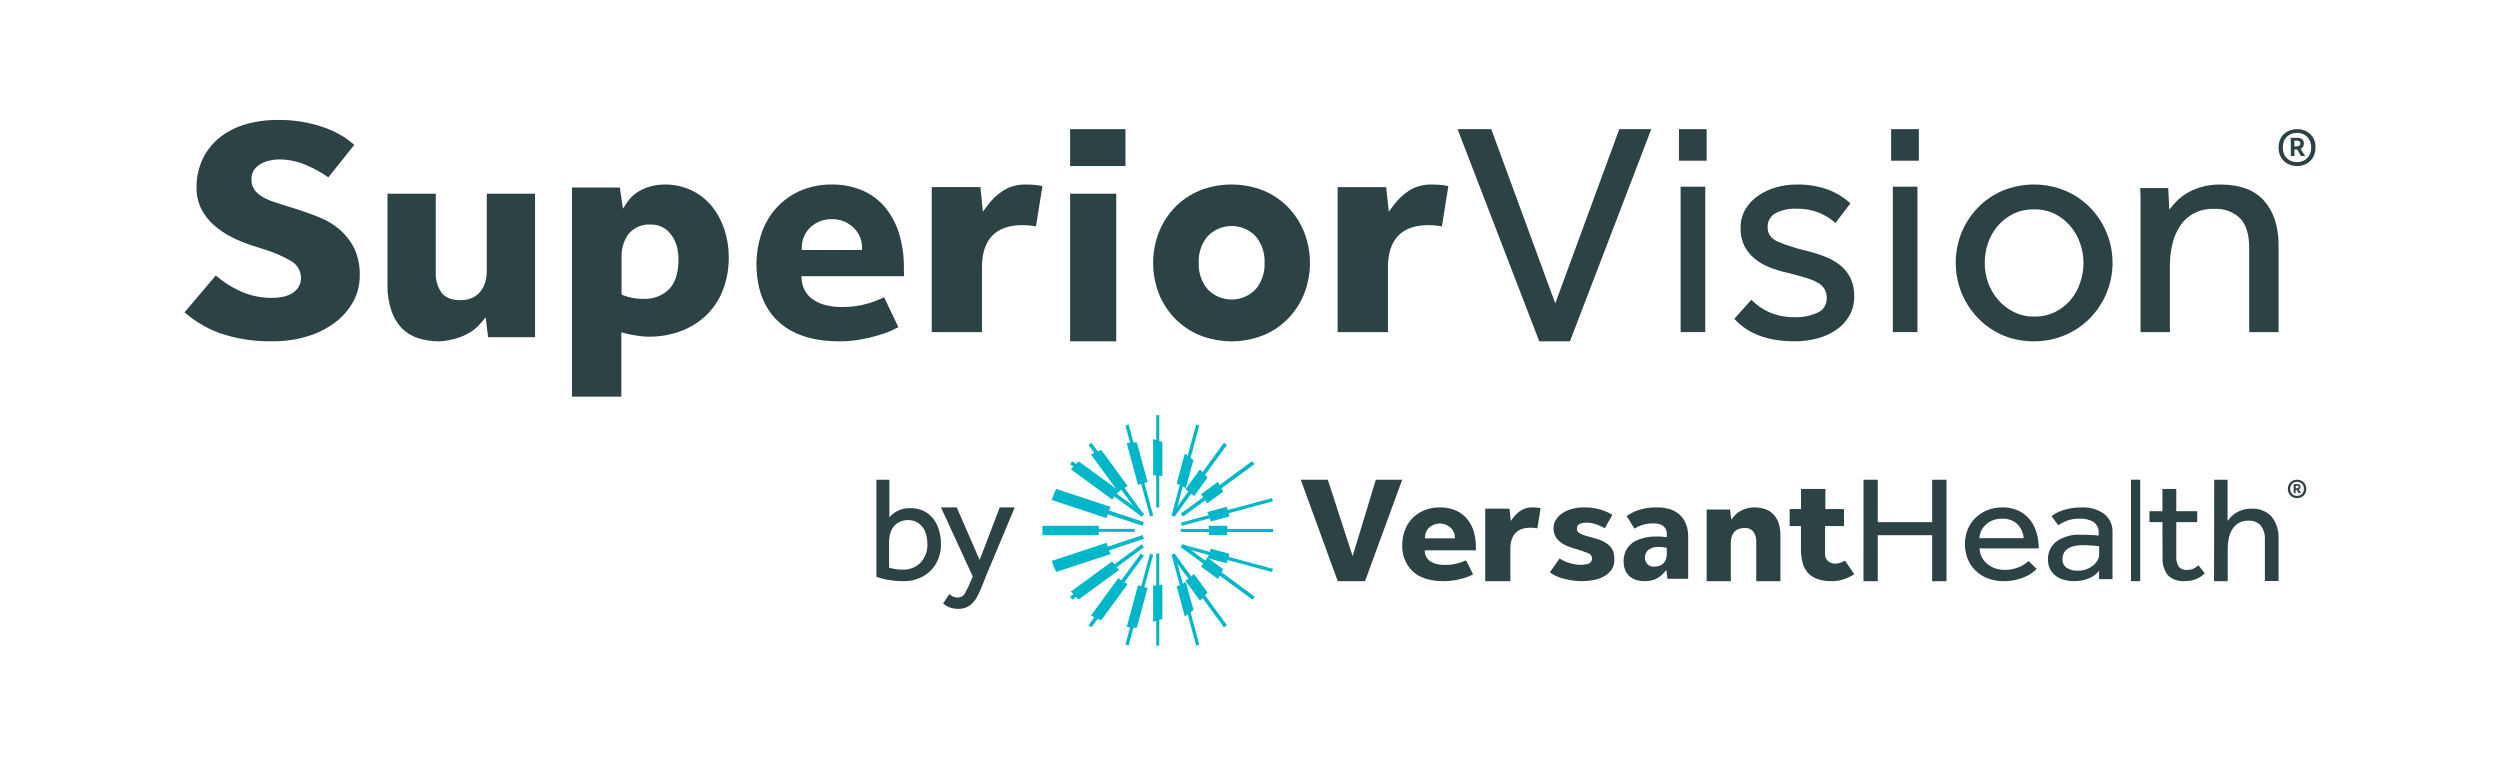 <?xml version="1.0" encoding="UTF-8"?>
<svg xmlns="http://www.w3.org/2000/svg" xmlns:xlink="http://www.w3.org/1999/xlink" width="271px" height="83px" viewBox="0 0 271 83" version="1.1">
  <title>insurancedashboard-logo-superiorvision</title>
  <defs>
    <rect id="path-1" x="0" y="0" width="271" height="83"></rect>
  </defs>
  <g id="Creative-Comps-2024-(Start-Here)" stroke="none" stroke-width="1" fill="none" fill-rule="evenodd">
    <g id="Platform-Innovation---Insurance-Dashboard---2024" transform="translate(-973, -1628)">
      <g id="Group-4" transform="translate(381, 1017)">
        <g id="Group-2" transform="translate(0, 92)">
          <g id="Row-4" transform="translate(0, 519)">
            <g id="insurancedashboard-logo-superiorvision" transform="translate(592, 0)">
              <mask id="mask-2" fill="white">
                <use xlink:href="#path-1"></use>
              </mask>
              <g id="Rectangle"></g>
              <g id="SuperiorVision_duo-logo-VH_h_cmyk_R" mask="url(#mask-2)" fill-rule="nonzero">
                <g transform="translate(20, 13)">
                  <path d="M75,49.517 L75,39 L76.409,39 L76.409,43.08 C76.628,42.815 76.895,42.596 77.194,42.433 C77.646,42.184 78.155,42.065 78.667,42.089 C79.316,42.066 79.956,42.245 80.503,42.603 C81.002,42.954 81.391,43.446 81.623,44.02 C81.88,44.639 82.009,45.307 81.999,45.98 C82.012,46.711 81.833,47.432 81.481,48.067 C81.139,48.666 80.643,49.156 80.049,49.484 C79.389,49.838 78.654,50.015 77.91,49.999 C77.353,50.003 76.797,49.954 76.248,49.853 C75.822,49.785 75.404,49.673 75,49.517 Z M76.377,45.555 L76.377,48.535 C76.524,48.578 76.703,48.625 76.919,48.672 C77.23,48.73 77.547,48.755 77.864,48.748 C78.587,48.781 79.29,48.5 79.801,47.973 C80.292,47.444 80.555,46.734 80.531,46.004 C80.533,45.565 80.462,45.128 80.32,44.714 C80.184,44.342 79.95,44.015 79.645,43.77 C79.299,43.505 78.878,43.367 78.447,43.378 C78.048,43.362 77.653,43.469 77.313,43.685 C77.013,43.879 76.774,44.157 76.625,44.488 C76.476,44.814 76.398,45.171 76.395,45.531 L76.377,45.555 Z" id="Shape" fill="#2D4245"></path>
                  <path d="M82.233,52.414 L82.912,51.392 C83.026,51.495 83.153,51.583 83.29,51.654 C83.454,51.734 83.636,51.773 83.819,51.768 C84.157,51.776 84.468,51.59 84.615,51.292 C84.854,50.861 85.065,50.415 85.246,49.957 L85.445,49.482 L82,42 L83.708,42 L86.192,47.704 L88.375,42 L90,42 L86.919,49.353 C86.774,49.691 86.628,50.066 86.473,50.48 C86.319,50.893 86.136,51.294 85.925,51.682 C85.732,52.054 85.457,52.379 85.119,52.633 C84.768,52.885 84.341,53.014 83.907,52.999 C83.576,53.007 83.247,52.953 82.936,52.842 C82.676,52.745 82.437,52.599 82.233,52.414 L82.233,52.414 Z" id="Path" fill="#2D4245"></path>
                  <path d="M107,42.87 C107.115,42.904 107.228,42.947 107.338,43 L108.217,39.728 C108.325,39.783 108.436,39.848 108.539,39.913 L109.365,36.875 C109.265,36.786 109.162,36.706 109.059,36.626 L110,33.135 L109.666,33 L108.741,36.392 C108.638,36.317 108.535,36.242 108.428,36.172 L107.549,39.434 L107.887,39.564 L107,42.87 Z" id="Path" fill="#00B6C9"></path>
                  <path d="M113.038,44.333 C113.038,44.221 113.038,44.112 113.038,44 L111.021,44 C111.021,44.112 111.021,44.221 111.05,44.333 L108,44.333 C108,44.388 108,44.446 108,44.5 C108,44.554 108,44.612 108,44.667 L111.05,44.667 C111.05,44.779 111.05,44.891 111.021,45 L113.038,45 C113.038,44.891 113.038,44.779 113.038,44.667 L118,44.667 L118,44.333 L113.038,44.333 Z" id="Path" fill="#00B6C9"></path>
                  <path d="M105.665,47 L105.502,47 L105.335,47 L105.335,50.473 C105.272,50.473 105.21,50.473 105.148,50.473 L105,50.473 L105,54.397 C105.113,54.373 105.222,54.339 105.335,54.305 L105.335,57 L105.665,57 L105.665,54.205 L106,54.085 L106,50.362 C105.891,50.362 105.778,50.405 105.665,50.42 L105.665,47 Z" id="Path" fill="#00B6C9"></path>
                  <path d="M105,47.129 C104.886,47.097 104.774,47.054 104.665,47 L103.701,50.561 C103.586,50.525 103.472,50.482 103.361,50.431 L102.141,54.963 C102.257,54.963 102.381,54.998 102.501,55.008 L102,56.866 L102.335,57 L102.865,55.043 L103.233,55.043 L104.4,50.725 C104.28,50.725 104.164,50.675 104.048,50.645 L105,47.129 Z" id="Path" fill="#00B6C9"></path>
                  <path d="M112.032,39.219 L110.189,40.577 C110.274,40.678 110.354,40.783 110.429,40.893 L108,42.679 C108.085,42.78 108.162,42.887 108.23,43 L110.65,41.228 C110.719,41.34 110.788,41.456 110.848,41.577 L112.59,40.298 C112.535,40.172 112.475,40.051 112.415,39.93 L116,37.302 L115.719,37 L112.184,39.591 C112.143,39.456 112.078,39.326 112.032,39.219 Z" id="Path" fill="#00B6C9"></path>
                  <path d="M108.507,40.027 C108.618,40.101 108.72,40.179 108.827,40.263 L107,42.769 C107.112,42.838 107.219,42.915 107.32,43 L109.138,40.512 C109.235,40.6 109.337,40.687 109.434,40.784 L110.9,38.771 C110.816,38.665 110.723,38.564 110.635,38.462 L113,35.231 L112.675,35 L110.357,38.176 C110.264,38.079 110.172,37.977 110.074,37.885 L108.507,40.027 Z" id="Path" fill="#00B6C9"></path>
                  <path d="M112.975,41.942 L110.878,42.506 C110.932,42.613 110.981,42.724 111.028,42.84 L108,43.663 C108.056,43.771 108.099,43.884 108.129,44 L111.152,43.177 C111.187,43.292 111.222,43.407 111.247,43.523 L113.274,42.984 C113.249,42.864 113.219,42.749 113.189,42.634 L118,41.337 L117.871,41 L113.09,42.284 C113.05,42.16 113.02,42.058 112.975,41.942 Z" id="Path" fill="#00B6C9"></path>
                  <path d="M105.335,38.526 L105.335,42 C105.39,41.995 105.446,41.995 105.502,42 C105.556,41.995 105.611,41.995 105.665,42 L105.665,38.555 C105.778,38.555 105.891,38.583 106,38.607 L106,34.917 L105.665,34.798 L105.665,32 L105.335,32 L105.335,34.692 L105,34.596 L105,38.521 L105.148,38.521 L105.335,38.526 Z" id="Path" fill="#00B6C9"></path>
                  <path d="M102.141,35.049 L103.361,39.574 C103.473,39.524 103.585,39.484 103.701,39.445 L104.665,43 C104.774,42.949 104.886,42.906 105,42.871 L104.048,39.34 C104.164,39.31 104.28,39.285 104.4,39.266 L103.233,34.954 C103.109,34.954 102.989,34.954 102.865,34.954 L102.335,33 L102,33.134 L102.501,34.989 C102.381,35.019 102.257,35.029 102.141,35.049 Z" id="Path" fill="#00B6C9"></path>
                  <path d="M96.083,37.868 L100.564,41.152 C100.638,41.036 100.716,40.933 100.794,40.827 L103.765,43 C103.834,42.886 103.913,42.779 104,42.68 L101.043,40.511 C101.126,40.409 101.214,40.307 101.306,40.209 L96.921,37.009 C96.824,37.102 96.728,37.195 96.636,37.293 L96.235,37 L96,37.32 L96.355,37.58 C96.263,37.669 96.17,37.766 96.083,37.868 Z" id="Path" fill="#00B6C9"></path>
                  <path d="M110.897,51.223 L109.432,49.215 L109.136,49.482 L107.32,47 C107.219,47.086 107.112,47.165 107,47.235 L108.825,49.731 C108.723,49.815 108.616,49.893 108.506,49.966 L110.076,52.117 C110.174,52.025 110.266,51.928 110.359,51.831 L112.676,55 L113,54.765 L110.637,51.541 C110.744,51.431 110.813,51.329 110.897,51.223 Z" id="Path" fill="#00B6C9"></path>
                  <path d="M101.306,48.785 C101.214,48.687 101.126,48.585 101.043,48.483 L104,46.324 C103.913,46.223 103.834,46.115 103.765,46 L100.794,48.173 C100.716,48.066 100.638,47.96 100.564,47.849 L96.083,51.124 C96.17,51.226 96.263,51.319 96.355,51.416 L96,51.676 L96.235,52 L96.636,51.708 C96.728,51.801 96.824,51.898 96.921,51.986 L101.306,48.785 Z" id="Path" fill="#00B6C9"></path>
                  <path d="M109.371,53.121 L108.543,50.083 C108.44,50.152 108.328,50.212 108.221,50.272 L107.335,47 C107.226,47.054 107.114,47.097 107,47.129 L107.89,50.431 C107.778,50.481 107.666,50.526 107.55,50.566 L108.432,53.818 C108.539,53.748 108.643,53.673 108.746,53.599 L109.665,57 L110,56.866 L109.057,53.379 C109.168,53.285 109.272,53.205 109.371,53.121 Z" id="Path" fill="#00B6C9"></path>
                  <path d="M112.593,48.697 L110.85,47.422 C110.79,47.538 110.72,47.654 110.651,47.77 L108.231,46 C108.162,46.114 108.085,46.222 108,46.324 L110.43,48.099 C110.357,48.21 110.277,48.317 110.19,48.419 L112.035,49.767 C112.104,49.651 112.168,49.535 112.228,49.415 L115.765,52 L116,51.676 L112.422,49.039 C112.477,48.937 112.523,48.817 112.593,48.697 Z" id="Path" fill="#00B6C9"></path>
                  <path d="M113.274,47.034 L111.247,46.478 C111.222,46.598 111.187,46.713 111.152,46.824 L108.129,46 C108.099,46.116 108.056,46.229 108,46.338 L111.028,47.162 C110.983,47.273 110.933,47.385 110.878,47.492 L112.975,48.056 C113.02,47.945 113.055,47.83 113.09,47.714 L117.871,49 L118,48.662 L113.189,47.368 C113.219,47.269 113.249,47.154 113.274,47.034 Z" id="Path" fill="#00B6C9"></path>
                  <path d="M98.259,36.263 L101.234,40.336 C101.341,40.253 101.447,40.175 101.558,40.101 L103.676,43 C103.778,42.915 103.886,42.838 104,42.77 L101.892,39.885 C102.008,39.82 102.124,39.751 102.244,39.691 L99.371,35.765 C99.246,35.811 99.121,35.866 98.996,35.922 L98.324,35 L98,35.23 L98.625,36.088 L98.259,36.263 Z" id="Path" fill="#00B6C9"></path>
                  <path d="M99.089,44.656 L103,44.656 C103,44.603 103,44.55 103,44.492 C103,44.435 103,44.382 103,44.328 L99.089,44.328 C99.089,44.218 99.089,44.111 99.118,44 L93,44 L93,45 L99.118,45 C99.104,44.878 99.094,44.767 99.089,44.656 Z" id="Path" fill="#00B6C9"></path>
                  <path d="M100.066,42.747 L103.872,44 C103.903,43.86 103.946,43.723 104,43.591 L100.223,42.342 C100.272,42.207 100.326,42.077 100.385,41.948 L94.491,40 C94.304,40.388 94.14,40.786 94,41.194 L99.943,43.161 C99.987,43.021 100.027,42.886 100.066,42.747 Z" id="Path" fill="#00B6C9"></path>
                  <path d="M102.243,50.307 C102.122,50.247 102.006,50.182 101.89,50.113 L104,47.23 C103.885,47.163 103.777,47.086 103.675,47 L101.556,49.897 C101.445,49.823 101.338,49.745 101.232,49.662 L98.26,53.733 C98.38,53.798 98.501,53.853 98.626,53.913 L98,54.765 L98.325,55 L98.997,54.079 L99.372,54.235 L102.243,50.307 Z" id="Path" fill="#00B6C9"></path>
                  <path d="M100.217,46.658 L104,45.409 C103.945,45.277 103.902,45.14 103.872,45 L100.075,46.253 C100.035,46.119 99.996,45.979 99.962,45.839 L94,47.806 C94.14,48.214 94.305,48.612 94.492,49 L100.394,47.057 C100.321,46.928 100.267,46.793 100.217,46.658 Z" id="Path" fill="#00B6C9"></path>
                  <polygon id="Path" fill="#2D4245" points="182.005 39 183.548 39 183.548 43.601 189.447 43.601 189.447 39 191 39 191 50 189.447 50 189.447 45.017 183.548 45.017 183.548 50 182 50"></polygon>
                  <path d="M200.775,48.659 C200.645,48.794 200.506,48.919 200.357,49.035 C200.137,49.208 199.895,49.354 199.637,49.472 C199.301,49.623 198.95,49.746 198.59,49.838 C198.149,49.946 197.694,50 197.238,50 C196.648,50.007 196.062,49.909 195.512,49.71 C195.005,49.526 194.547,49.243 194.169,48.878 C193.79,48.512 193.496,48.077 193.307,47.6 C193.097,47.071 192.993,46.51 193,45.946 C192.998,45.417 193.098,44.892 193.296,44.397 C193.669,43.462 194.434,42.709 195.415,42.31 C195.928,42.102 196.483,41.996 197.044,42.001 C197.667,41.985 198.285,42.114 198.841,42.377 C199.326,42.614 199.745,42.952 200.066,43.365 C200.397,43.795 200.637,44.279 200.775,44.791 C200.926,45.331 201.001,45.887 201,46.445 L194.588,46.445 C194.595,46.773 194.675,47.097 194.823,47.395 C194.966,47.671 195.166,47.918 195.41,48.122 C195.657,48.325 195.941,48.486 196.247,48.598 C196.562,48.716 196.898,48.776 197.238,48.774 C197.82,48.793 198.4,48.683 198.927,48.45 C199.283,48.291 199.607,48.077 199.887,47.818 L200.775,48.659 Z M199.366,45.333 C199.329,44.781 199.096,44.256 198.703,43.841 C198.269,43.417 197.656,43.192 197.028,43.228 C196.678,43.219 196.331,43.279 196.007,43.403 C195.723,43.515 195.465,43.677 195.247,43.879 C195.041,44.073 194.877,44.302 194.762,44.553 C194.647,44.802 194.582,45.068 194.568,45.338 L199.366,45.333 Z" id="Shape" fill="#2D4245"></path>
                  <path d="M207.543,48.878 C207.239,49.259 206.828,49.552 206.355,49.724 C205.87,49.906 205.353,49.999 204.831,50 C204.488,50.001 204.147,49.959 203.815,49.876 C203.489,49.798 203.182,49.661 202.911,49.472 C202.637,49.278 202.413,49.027 202.256,48.74 C202.077,48.401 201.99,48.026 202.002,47.647 C201.971,46.902 202.305,46.184 202.911,45.699 C203.666,45.168 204.6,44.908 205.542,44.967 C205.725,44.967 205.923,44.967 206.131,44.967 L206.72,45 C206.903,45 207.066,45 207.203,45.033 L207.497,45.062 L207.497,44.796 C207.543,44.333 207.339,43.88 206.954,43.588 C206.512,43.326 205.994,43.198 205.471,43.222 C204.972,43.203 204.475,43.284 204.013,43.46 C203.699,43.593 203.398,43.752 203.114,43.935 L202.383,42.947 C202.544,42.828 202.714,42.72 202.891,42.623 C203.112,42.503 203.345,42.403 203.587,42.324 C203.879,42.224 204.18,42.148 204.486,42.096 C204.87,42.033 205.259,42.003 205.649,42.006 C206.531,41.959 207.401,42.21 208.102,42.714 C208.713,43.217 209.042,43.955 208.996,44.715 L208.996,49.111 C208.996,49.373 208.996,49.586 208.996,49.777 L207.538,49.777 L207.543,48.878 Z M207.543,46.217 L207.274,46.179 C207.142,46.179 206.989,46.15 206.817,46.136 L206.263,46.103 L205.689,46.103 C205.327,46.091 204.966,46.141 204.623,46.25 C204.384,46.328 204.166,46.453 203.983,46.616 C203.834,46.746 203.723,46.909 203.663,47.091 C203.606,47.255 203.577,47.427 203.576,47.6 C203.546,47.967 203.714,48.324 204.023,48.55 C204.392,48.78 204.831,48.89 205.273,48.864 C205.566,48.865 205.857,48.817 206.131,48.721 C206.393,48.629 206.636,48.497 206.852,48.332 C207.058,48.173 207.23,47.979 207.36,47.761 C207.483,47.558 207.548,47.329 207.548,47.096 L207.543,46.217 Z" id="Shape" fill="#2D4245"></path>
                  <polygon id="Path" fill="#2D4245" points="211 39 212 39 212 50 211 50"></polygon>
                  <path d="M214.406,43.602 L213,43.602 L213,42.412 L214.406,42.412 L214.406,40 L215.909,40 L215.909,42.412 L218.182,42.412 L218.182,43.602 L215.909,43.602 L215.909,47.231 C215.866,47.658 215.967,48.086 216.198,48.454 C216.407,48.678 216.712,48.799 217.026,48.784 C217.273,48.792 217.519,48.749 217.746,48.658 C217.956,48.561 218.148,48.432 218.314,48.277 L219,49.151 C218.719,49.421 218.387,49.639 218.02,49.792 C217.634,49.932 217.224,50 216.811,49.992 C216.135,50.047 215.469,49.814 214.993,49.355 C214.562,48.779 214.359,48.076 214.42,47.371 L214.406,43.602 Z" id="Path" fill="#2D4245"></path>
                  <path d="M220.019,39 L221.469,39 L221.469,43.464 C221.57,43.329 221.691,43.189 221.831,43.035 C221.987,42.87 222.164,42.725 222.358,42.606 C222.586,42.467 222.831,42.357 223.087,42.278 C223.391,42.185 223.707,42.139 224.024,42.143 C224.862,42.078 225.682,42.399 226.252,43.015 C226.774,43.694 227.038,44.537 226.996,45.392 L226.996,49.981 L225.512,49.981 L225.512,45.498 C225.555,44.932 225.382,44.371 225.029,43.926 C224.688,43.584 224.213,43.408 223.73,43.444 C223.355,43.431 222.984,43.521 222.657,43.705 C222.377,43.875 222.142,44.11 221.971,44.389 C221.794,44.688 221.668,45.013 221.599,45.353 C221.522,45.713 221.483,46.08 221.483,46.447 L221.483,50 L220,50 L220.019,39 Z" id="Path" fill="#2D4245"></path>
                  <path d="M156.738,49.545 C156.952,49.709 157.195,49.828 157.453,49.895 C157.697,49.96 157.947,49.995 158.199,49.999 C158.617,50.01 159.034,49.94 159.427,49.791 C159.801,49.621 160.133,49.368 160.401,49.049 L160.633,48.799 L160.752,49.744 L162.999,49.744 L162.999,45.177 C163.009,44.702 162.927,44.23 162.758,43.788 C162.606,43.411 162.375,43.073 162.08,42.801 C161.776,42.527 161.419,42.322 161.034,42.201 C160.591,42.065 160.131,41.998 159.669,42.003 C158.937,41.981 158.208,42.089 157.512,42.324 C157.094,42.476 156.697,42.683 156.329,42.938 L157.171,44.298 C157.418,44.146 157.68,44.023 157.953,43.93 C158.378,43.791 158.822,43.724 159.268,43.731 C159.421,43.732 159.573,43.746 159.723,43.774 C159.883,43.801 160.037,43.857 160.178,43.939 C160.322,44.028 160.445,44.149 160.538,44.293 C160.639,44.469 160.69,44.67 160.683,44.874 L160.683,45.21 L160.506,45.21 C160.324,45.21 160.165,45.167 160.024,45.158 C159.882,45.148 159.691,45.158 159.45,45.158 C159,45.155 158.552,45.213 158.117,45.333 C157.728,45.425 157.356,45.583 157.016,45.8 C156.705,46.022 156.45,46.316 156.27,46.66 C156.087,47.015 155.994,47.414 156.001,47.817 C155.989,48.189 156.061,48.559 156.211,48.898 C156.335,49.154 156.516,49.376 156.738,49.545 Z M158.69,46.603 C159.009,46.372 159.395,46.262 159.782,46.291 C160.042,46.285 160.301,46.309 160.556,46.362 L160.679,46.39 L160.679,47.037 C160.684,47.261 160.644,47.483 160.56,47.689 C160.488,47.853 160.385,47.999 160.256,48.119 C160.13,48.228 159.982,48.307 159.823,48.35 C159.675,48.393 159.522,48.415 159.368,48.417 C159.089,48.464 158.804,48.373 158.598,48.171 C158.392,47.969 158.288,47.679 158.317,47.387 C158.314,47.079 158.453,46.788 158.69,46.603 Z" id="Shape" fill="#2D4245"></path>
                  <path d="M151.472,50 C151.898,49.998 152.322,49.957 152.739,49.878 C153.14,49.804 153.525,49.668 153.879,49.473 C154.205,49.295 154.485,49.048 154.696,48.749 C154.907,48.419 155.013,48.036 154.999,47.649 C155.001,47.408 154.975,47.168 154.921,46.934 C154.867,46.72 154.769,46.518 154.632,46.341 C154.468,46.141 154.27,45.969 154.045,45.833 C153.74,45.65 153.411,45.506 153.067,45.405 C152.793,45.316 152.534,45.241 152.299,45.184 C152.064,45.128 151.839,45.062 151.653,44.996 C151.477,44.943 151.312,44.862 151.164,44.756 C151.011,44.646 150.924,44.47 150.934,44.286 C150.934,43.868 151.292,43.656 152.001,43.656 C152.385,43.657 152.765,43.729 153.121,43.868 C153.409,43.98 153.69,44.111 153.962,44.258 L154.784,42.805 C154.37,42.557 153.924,42.363 153.458,42.226 C152.889,42.069 152.299,41.993 151.707,42 C151.244,41.995 150.782,42.057 150.338,42.184 C149.962,42.289 149.608,42.456 149.291,42.678 C149.021,42.87 148.796,43.115 148.631,43.397 C148.48,43.659 148.401,43.954 148.401,44.253 C148.397,44.531 148.453,44.807 148.567,45.062 C148.678,45.292 148.836,45.499 149.032,45.669 C149.252,45.86 149.501,46.019 149.77,46.139 C150.085,46.283 150.412,46.399 150.749,46.487 C151.201,46.614 151.647,46.763 152.084,46.934 C152.358,47.004 152.555,47.235 152.573,47.507 C152.598,47.788 152.414,48.046 152.133,48.124 C151.868,48.2 151.592,48.236 151.316,48.232 C151.117,48.23 150.919,48.209 150.724,48.171 C150.503,48.13 150.284,48.077 150.069,48.011 C149.851,47.942 149.639,47.859 149.433,47.761 C149.301,47.697 149.174,47.625 149.052,47.545 L148,49.045 C148.439,49.36 148.937,49.59 149.467,49.723 C150.12,49.899 150.794,49.992 151.472,50 L151.472,50 Z" id="Path" fill="#2D4245"></path>
                  <path d="M175.392,47.974 C175.485,48.367 175.67,48.735 175.935,49.05 C176.203,49.357 176.548,49.595 176.94,49.742 C177.458,49.927 178.009,50.014 178.563,49.998 C179.026,49.998 179.485,49.921 179.92,49.771 C180.304,49.643 180.668,49.464 181,49.24 L179.995,47.775 C179.871,47.843 179.744,47.905 179.613,47.96 C179.417,48.047 179.202,48.093 178.985,48.092 C178.663,48.12 178.345,48.007 178.122,47.787 C177.899,47.566 177.795,47.261 177.839,46.959 L177.839,44.025 L179.889,44.025 L179.889,42.185 L177.869,42.185 L177.869,40 L175.231,40 L175.231,42.185 L174,42.185 L174,44.025 L175.221,44.025 L175.221,46.561 C175.221,47.037 175.279,47.511 175.392,47.974 L175.392,47.974 Z" id="Path" fill="#2D4245"></path>
                  <path d="M168.393,44.372 L168.393,44.372 C168.627,44.277 168.879,44.232 169.132,44.239 C169.508,44.212 169.871,44.377 170.095,44.677 C170.297,44.994 170.396,45.365 170.379,45.739 L170.379,50 L172.999,50 L172.999,45.051 C173.009,44.572 172.935,44.096 172.78,43.643 C172.656,43.291 172.455,42.97 172.191,42.704 C171.938,42.461 171.633,42.279 171.298,42.172 C170.927,42.055 170.539,41.997 170.15,42 C169.982,42.005 169.816,42.021 169.651,42.049 C169.443,42.086 169.239,42.142 169.042,42.217 C168.825,42.295 168.619,42.399 168.428,42.527 C168.238,42.665 168.07,42.831 167.929,43.019 L167.67,43.329 L167.535,42.231 L165,42.231 L165,50 L167.62,50 L167.62,45.818 C167.619,45.632 167.64,45.447 167.685,45.267 C167.731,45.078 167.816,44.901 167.934,44.745 C168.055,44.587 168.212,44.458 168.393,44.372 L168.393,44.372 Z" id="Path" fill="#2D4245"></path>
                  <path d="M139.985,46.3 C139.997,45.65 139.895,45.004 139.683,44.386 C139.505,43.893 139.224,43.439 138.857,43.052 C138.517,42.705 138.099,42.436 137.634,42.265 C137.151,42.088 136.638,41.999 136.12,42.001 C135.495,41.988 134.875,42.107 134.304,42.35 C133.813,42.565 133.377,42.877 133.022,43.264 C132.68,43.641 132.421,44.078 132.26,44.551 C132.093,45.028 132.008,45.528 132.007,46.031 C131.939,47.117 132.356,48.181 133.155,48.958 C133.918,49.646 135.046,50 136.501,50 C136.876,50 137.25,49.97 137.619,49.91 C137.942,49.857 138.261,49.786 138.575,49.698 C138.826,49.628 139.073,49.541 139.312,49.439 L139.312,49.439 C139.451,49.378 139.579,49.321 139.688,49.265 L138.916,47.737 C138.645,47.864 138.364,47.968 138.075,48.049 C137.616,48.179 137.138,48.243 136.659,48.237 C136.315,48.244 135.972,48.202 135.64,48.115 C135.389,48.046 135.156,47.93 134.952,47.775 C134.79,47.648 134.662,47.486 134.576,47.304 C134.506,47.154 134.463,46.995 134.447,46.832 L134.447,46.653 L140,46.653 L139.985,46.3 Z M137.718,45.357 L134.467,45.357 L134.467,45.192 C134.467,45.03 134.501,44.87 134.566,44.721 C134.63,44.547 134.729,44.387 134.858,44.249 C134.999,44.106 135.167,43.99 135.353,43.905 C136.011,43.608 136.795,43.747 137.298,44.249 C137.434,44.384 137.539,44.544 137.605,44.721 C137.67,44.87 137.703,45.03 137.704,45.192 L137.718,45.357 Z" id="Shape" fill="#2D4245"></path>
                  <polygon id="Path" fill="#2D4245" points="129.14 39 126.624 47.285 123.933 39 121 39 125.011 50 127.969 50 132 39"></polygon>
                  <path d="M145.911,44.204 C146.16,44.205 146.408,44.228 146.653,44.274 L147,42.09 C146.906,42.066 146.811,42.048 146.715,42.036 C146.513,42.013 146.311,42.001 146.108,42.001 C145.683,41.988 145.264,42.097 144.905,42.314 C144.573,42.524 144.283,42.789 144.049,43.098 L143.769,43.475 L143.629,42.14 L141,42.14 L141,50 L143.723,50 L143.723,46.492 C143.733,44.973 144.469,44.204 145.911,44.204 Z" id="Path" fill="#2D4245"></path>
                  <path d="M229.002,41 C228.869,40.998 228.737,40.973 228.612,40.926 C228.491,40.879 228.381,40.809 228.289,40.719 C228.197,40.63 228.125,40.522 228.078,40.402 C228.027,40.278 228.001,40.146 228,40.012 C227.999,39.87 228.025,39.729 228.078,39.598 C228.125,39.478 228.197,39.37 228.289,39.281 C228.381,39.191 228.491,39.121 228.612,39.074 C228.737,39.027 228.869,39.002 229.002,39 C229.135,39.002 229.267,39.027 229.392,39.074 C229.512,39.122 229.622,39.192 229.715,39.281 C229.807,39.37 229.879,39.478 229.926,39.598 C229.977,39.73 230.002,39.87 230,40.012 C230,40.145 229.975,40.278 229.926,40.402 C229.879,40.522 229.807,40.63 229.715,40.719 C229.622,40.808 229.512,40.878 229.392,40.926 C229.267,40.973 229.135,40.998 229.002,41 L229.002,41 Z M229.002,40.754 C229.104,40.755 229.206,40.736 229.302,40.699 C229.389,40.662 229.469,40.609 229.536,40.543 C229.603,40.473 229.654,40.391 229.688,40.301 C229.728,40.204 229.748,40.101 229.746,39.996 C229.748,39.889 229.728,39.783 229.688,39.684 C229.654,39.593 229.603,39.511 229.536,39.441 C229.469,39.375 229.389,39.322 229.302,39.285 C229.206,39.248 229.104,39.23 229.002,39.23 C228.899,39.23 228.798,39.249 228.702,39.285 C228.614,39.321 228.534,39.374 228.468,39.441 C228.401,39.512 228.348,39.594 228.312,39.684 C228.275,39.784 228.257,39.889 228.257,39.996 C228.256,40.1 228.275,40.204 228.312,40.301 C228.348,40.391 228.401,40.473 228.468,40.543 C228.534,40.61 228.614,40.663 228.702,40.699 C228.798,40.736 228.899,40.754 229.002,40.754 L229.002,40.754 Z M228.647,39.469 L229.037,39.469 C229.125,39.465 229.211,39.494 229.279,39.551 C229.341,39.606 229.375,39.686 229.372,39.77 C229.376,39.836 229.358,39.902 229.322,39.957 C229.288,40.005 229.242,40.042 229.189,40.066 L229.431,40.457 L229.181,40.457 L228.967,40.105 L228.846,40.105 L228.846,40.457 L228.632,40.457 L228.647,39.469 Z M228.986,39.926 C229.034,39.929 229.081,39.918 229.123,39.895 C229.158,39.866 229.175,39.822 229.17,39.777 C229.174,39.738 229.159,39.699 229.131,39.672 C229.101,39.651 229.065,39.64 229.029,39.641 L228.862,39.641 L228.862,39.926 L228.986,39.926 Z" id="Shape" fill="#2D4245"></path>
                  <polygon id="Path" fill="#2D4245" points="96 8 96 24 101 24 101 20.92 101 8"></polygon>
                  <polygon id="Path" fill="#2D4245" points="96 1 96 5 102 5 102 2.683 102 1"></polygon>
                  <path d="M90.822,11.405 C91.318,11.406 91.813,11.451 92.3,11.541 L93,7.177 C92.81,7.129 92.618,7.093 92.423,7.068 C92.023,7.021 91.62,6.999 91.216,7.002 C90.366,6.976 89.527,7.192 88.806,7.624 C88.141,8.044 87.563,8.578 87.101,9.199 L86.544,9.948 L86.278,7.28 L81,7.28 L81,23 L86.446,23 L86.446,15.977 C86.446,12.97 87.919,11.405 90.822,11.405 Z" id="Path" fill="#2D4245"></path>
                  <path d="M134.826,11.405 C135.322,11.406 135.817,11.452 136.305,11.541 L137,7.177 C136.81,7.129 136.618,7.093 136.423,7.068 C136.022,7.021 135.619,6.999 135.215,7.002 C134.365,6.976 133.525,7.192 132.804,7.624 C132.141,8.045 131.565,8.579 131.104,9.199 L130.546,9.948 L130.26,7.285 L125,7.285 L125,23 L130.453,23 L130.453,15.977 C130.453,12.97 131.932,11.405 134.826,11.405 Z" id="Path" fill="#2D4245"></path>
                  <path d="M119.631,9.466 C118.871,8.69 117.963,8.075 116.96,7.657 C114.737,6.781 112.264,6.781 110.04,7.657 C109.036,8.075 108.127,8.691 107.365,9.466 C106.615,10.248 106.023,11.168 105.623,12.175 C104.792,14.319 104.792,16.696 105.623,18.84 C106.026,19.839 106.617,20.752 107.365,21.529 C108.125,22.307 109.035,22.922 110.04,23.338 C112.262,24.221 114.738,24.221 116.96,23.338 C117.963,22.921 118.871,22.305 119.631,21.529 C120.38,20.754 120.971,19.84 121.373,18.84 C122.209,16.697 122.209,14.318 121.373,12.175 C120.972,11.168 120.38,10.248 119.631,9.466 Z M116.128,18.34 C115.448,19.061 114.501,19.47 113.51,19.47 C112.519,19.47 111.572,19.061 110.892,18.34 C110.235,17.537 109.896,16.52 109.94,15.483 C109.897,14.447 110.236,13.43 110.892,12.627 C111.572,11.906 112.519,11.497 113.51,11.497 C114.501,11.497 115.448,11.906 116.128,12.627 C116.786,13.429 117.125,14.446 117.079,15.483 C117.126,16.52 116.787,17.538 116.128,18.34 L116.128,18.34 Z" id="Shape" fill="#2D4245"></path>
                  <path d="M48.899,23.363 C49.38,23.45 49.869,23.494 50.358,23.495 C51.521,23.505 52.676,23.305 53.764,22.907 C54.788,22.533 55.722,21.959 56.508,21.222 C57.31,20.456 57.934,19.533 58.337,18.515 C58.796,17.331 59.021,16.075 58.998,14.811 C58.997,13.804 58.833,12.803 58.512,11.845 C58.218,10.945 57.762,10.102 57.164,9.355 C55.917,7.827 54,6.956 51.988,7.002 C51.708,7.007 51.428,7.029 51.151,7.068 C50.796,7.121 50.447,7.21 50.11,7.331 C49.711,7.475 49.333,7.67 48.986,7.91 C48.603,8.175 48.273,8.505 48.013,8.885 L47.527,9.619 L47.191,7.327 L42,7.327 L42,30 L47.352,30 L47.352,23.024 L47.804,23.142 C48.042,23.208 48.407,23.288 48.899,23.363 Z M47.376,18.906 L47.376,14.862 C47.345,13.986 47.6,13.123 48.106,12.396 C48.693,11.662 49.625,11.265 50.582,11.342 C51.07,11.332 51.55,11.459 51.964,11.709 C52.333,11.944 52.645,12.254 52.878,12.617 C53.123,12.988 53.299,13.397 53.399,13.827 C53.497,14.234 53.547,14.651 53.55,15.069 C53.55,16.576 53.199,17.687 52.509,18.364 C51.806,19.053 50.837,19.427 49.838,19.395 C49.063,19.42 48.291,19.29 47.57,19.014 L47.376,18.906 Z" id="Shape" fill="#2D4245"></path>
                  <path d="M18.27,19.735 C18.752,18.869 19.002,17.898 18.996,16.911 C19.031,15.88 18.827,14.854 18.401,13.911 C18.013,13.142 17.477,12.454 16.822,11.886 C16.178,11.336 15.447,10.893 14.657,10.574 C13.825,10.237 13.001,9.937 12.207,9.685 L11.065,9.334 C10.556,9.167 10.096,9.01 9.612,8.858 C9.192,8.722 8.789,8.54 8.411,8.316 C8.078,8.121 7.791,7.858 7.568,7.546 C7.351,7.209 7.244,6.814 7.263,6.415 C7.251,6.051 7.355,5.692 7.559,5.388 C7.75,5.127 7.998,4.911 8.285,4.756 C8.579,4.593 8.895,4.475 9.224,4.404 C9.556,4.325 9.895,4.283 10.237,4.28 C11.249,4.282 12.249,4.489 13.176,4.889 C14.027,5.251 14.839,5.699 15.597,6.225 L18.401,2.707 C18.123,2.46 17.832,2.228 17.529,2.013 C16.976,1.638 16.385,1.319 15.766,1.062 C14.975,0.737 14.155,0.485 13.316,0.311 C12.293,0.096 11.249,-0.007 10.203,0.002 C8.889,-0.021 7.58,0.169 6.329,0.563 C5.312,0.892 4.373,1.419 3.569,2.112 C2.843,2.753 2.268,3.542 1.884,4.423 C1.494,5.325 1.296,6.295 1.303,7.275 C1.281,8.097 1.458,8.911 1.821,9.652 C2.165,10.315 2.629,10.911 3.191,11.411 C3.776,11.927 4.427,12.365 5.128,12.713 C5.832,13.07 6.564,13.37 7.317,13.612 L8.648,14.035 C9.649,14.333 10.61,14.748 11.51,15.271 C12.186,15.632 12.612,16.322 12.624,17.078 C12.64,17.473 12.53,17.863 12.309,18.195 C12.11,18.473 11.848,18.702 11.544,18.865 C11.228,19.029 10.888,19.143 10.537,19.202 C10.196,19.262 9.851,19.292 9.505,19.293 C8.224,19.304 6.958,19.018 5.811,18.456 C4.937,18.029 4.123,17.492 3.39,16.859 L0,20.862 C1.104,21.816 2.374,22.57 3.748,23.086 C5.635,23.739 7.627,24.047 9.626,23.994 C10.874,24.001 12.114,23.822 13.307,23.462 C14.378,23.147 15.385,22.648 16.28,21.988 C17.096,21.382 17.774,20.614 18.27,19.735 Z" id="Path" fill="#2D4245"></path>
                  <path d="M23.563,22.596 C24.056,23.076 24.655,23.438 25.314,23.655 C26.051,23.89 26.823,24.007 27.598,24 C27.94,23.988 28.281,23.949 28.616,23.883 C29.033,23.811 29.442,23.701 29.839,23.557 C30.272,23.401 30.686,23.198 31.072,22.951 C31.468,22.693 31.822,22.379 32.123,22.018 L32.642,21.403 L32.913,23.552 L38,23.552 L38,8 L32.766,8 L32.766,16.363 C32.764,16.732 32.72,17.1 32.632,17.459 C32.542,17.83 32.38,18.181 32.157,18.494 C31.924,18.816 31.615,19.078 31.257,19.259 C30.839,19.456 30.379,19.552 29.915,19.538 C28.926,19.538 28.217,19.245 27.812,18.662 C27.403,18.027 27.202,17.286 27.236,16.536 L27.236,8 L22.002,8 L22.002,17.916 C21.98,18.866 22.129,19.813 22.44,20.713 C22.673,21.412 23.056,22.054 23.563,22.596 Z" id="Path" fill="#2D4245"></path>
                  <path d="M77.981,16.148 C78.011,14.771 77.81,13.399 77.388,12.089 C77.037,11.032 76.474,10.06 75.734,9.234 C75.049,8.496 74.208,7.923 73.274,7.559 C72.306,7.183 71.277,6.995 70.24,7.002 C68.989,6.975 67.747,7.227 66.603,7.74 C65.62,8.197 64.743,8.858 64.031,9.681 C63.349,10.483 62.832,11.413 62.509,12.417 C62.173,13.433 62.001,14.497 62,15.568 C62,18.232 62.777,20.326 64.304,21.787 C65.83,23.248 68.073,24 71.008,24 C71.761,24.002 72.513,23.938 73.256,23.81 C73.901,23.697 74.54,23.548 75.168,23.362 C75.666,23.22 76.154,23.045 76.629,22.839 C76.912,22.706 77.166,22.582 77.383,22.463 L75.833,19.217 C75.292,19.483 74.731,19.704 74.155,19.879 C73.238,20.152 72.285,20.287 71.329,20.279 C70.639,20.295 69.952,20.206 69.289,20.017 C68.786,19.873 68.316,19.628 67.908,19.298 C67.582,19.031 67.323,18.69 67.15,18.304 C67.014,17.99 66.929,17.655 66.9,17.314 L66.867,16.938 L78,16.938 L77.981,16.148 Z M73.439,14.102 L66.914,14.102 L66.914,13.75 C66.918,13.404 66.985,13.062 67.112,12.741 C67.248,12.39 67.448,12.067 67.701,11.789 C67.99,11.479 68.335,11.229 68.718,11.052 C69.172,10.849 69.664,10.748 70.16,10.757 C70.663,10.744 71.162,10.847 71.621,11.056 C71.996,11.233 72.336,11.479 72.624,11.78 C72.89,12.053 73.099,12.376 73.241,12.731 C73.368,13.053 73.435,13.395 73.439,13.74 L73.439,14.102 Z" id="Shape" fill="#2D4245"></path>
                  <polygon id="Path" fill="#2D4245" points="138 1 141.654 1 148.59 19.889 155.532 1 159 1 150.182 24 146.856 24"></polygon>
                  <path d="M162,1 L165,1 L165,4.422 L162,4.422 L162,1 Z M162.178,7.235 L164.851,7.235 L164.851,23 L162.178,23 L162.178,7.235 Z" id="Shape" fill="#2D4245"></path>
                  <path d="M169.844,19.494 C170.415,20.079 171.09,20.544 171.83,20.865 C172.683,21.225 173.597,21.401 174.518,21.381 C175.37,21.416 176.219,21.253 177.002,20.903 C177.629,20.652 178.036,20.018 178.016,19.322 C178.025,18.989 177.951,18.66 177.799,18.366 C177.621,18.067 177.37,17.823 177.071,17.659 C176.633,17.415 176.169,17.226 175.688,17.095 C175.126,16.923 174.425,16.732 173.582,16.526 C172.98,16.386 172.389,16.203 171.812,15.977 C171.244,15.758 170.713,15.45 170.236,15.064 C169.775,14.689 169.391,14.223 169.106,13.692 C168.807,13.092 168.659,12.423 168.678,11.747 C168.662,11.03 168.839,10.322 169.189,9.702 C169.541,9.112 170.013,8.608 170.572,8.226 C171.166,7.813 171.822,7.505 172.513,7.313 C173.241,7.105 173.993,7 174.748,7.002 C175.891,6.977 177.03,7.158 178.113,7.537 C179.02,7.874 179.858,8.385 180.583,9.043 L178.961,11.174 C178.445,10.707 177.856,10.335 177.219,10.075 C176.443,9.759 175.614,9.607 174.78,9.626 C173.986,9.586 173.194,9.75 172.476,10.104 C171.91,10.405 171.571,11.027 171.614,11.685 C171.614,12.373 171.996,12.88 172.757,13.215 C173.731,13.615 174.734,13.935 175.757,14.17 C176.448,14.339 177.129,14.551 177.795,14.806 C178.39,15.025 178.95,15.338 179.454,15.733 C179.925,16.104 180.31,16.579 180.583,17.123 C180.875,17.743 181.018,18.427 180.998,19.116 C181.012,19.859 180.829,20.591 180.468,21.233 C180.108,21.847 179.62,22.37 179.039,22.762 C178.41,23.19 177.714,23.503 176.984,23.689 C176.193,23.898 175.38,24.002 174.564,24 C171.648,24 169.46,23.186 168,21.558 L169.844,19.494 Z" id="Path" fill="#2D4245"></path>
                  <path d="M185,1 L188,1 L188,4.422 L185,4.422 L185,1 Z M185.182,7.235 L187.851,7.235 L187.851,23 L185.182,23 L185.182,7.235 Z" id="Shape" fill="#2D4245"></path>
                  <path d="M200.498,23.999 C199.324,24.012 198.161,23.784 197.08,23.33 C196.07,22.896 195.159,22.263 194.401,21.469 C193.649,20.686 193.052,19.769 192.638,18.767 C191.787,16.658 191.787,14.303 192.638,12.194 C193.054,11.199 193.652,10.289 194.401,9.511 C195.157,8.726 196.065,8.101 197.07,7.674 C199.248,6.775 201.695,6.775 203.873,7.674 C204.888,8.101 205.807,8.725 206.576,9.511 C209.808,12.847 209.808,18.133 206.576,21.469 C205.809,22.254 204.894,22.88 203.883,23.311 C202.814,23.77 201.662,24.004 200.498,23.999 Z M200.498,21.316 C201.273,21.335 202.041,21.171 202.74,20.838 C203.389,20.522 203.966,20.078 204.435,19.532 C204.905,18.976 205.262,18.334 205.486,17.643 C205.729,16.951 205.852,16.223 205.851,15.49 C205.85,14.77 205.727,14.055 205.486,13.376 C205.254,12.688 204.89,12.052 204.416,11.501 C203.947,10.951 203.372,10.501 202.726,10.176 C202.032,9.841 201.268,9.677 200.498,9.698 C199.722,9.678 198.952,9.842 198.251,10.176 C197.605,10.493 197.03,10.937 196.561,11.482 C196.095,12.031 195.737,12.662 195.505,13.342 C195.266,14.033 195.144,14.759 195.145,15.49 C195.143,16.216 195.265,16.938 195.505,17.623 C195.747,18.308 196.115,18.943 196.59,19.494 C197.061,20.042 197.637,20.491 198.285,20.814 C198.972,21.155 199.731,21.327 200.498,21.316 Z" id="Shape" fill="#2D4245"></path>
                  <path d="M212.034,23 L212.034,9.002 C212.034,8.484 212.034,7.948 212,7.388 L215.039,7.388 L215.148,9.721 C215.359,9.45 215.639,9.156 215.925,8.83 C216.257,8.487 216.638,8.189 217.056,7.943 C217.548,7.653 218.079,7.427 218.634,7.271 C219.293,7.082 219.978,6.991 220.666,7.001 C222.81,7.001 224.402,7.593 225.441,8.778 C226.48,9.964 227,11.575 227,13.612 L227,23 L223.813,23 L223.813,13.874 C223.813,12.418 223.485,11.349 222.83,10.668 C222.1,9.956 221.08,9.581 220.036,9.642 C218.499,9.567 217.046,10.312 216.269,11.573 C215.883,12.179 215.612,12.843 215.467,13.538 C215.299,14.27 215.215,15.018 215.216,15.768 L215.216,23 L212.034,23 Z" id="Path" fill="#2D4245"></path>
                  <path d="M229.004,5 C228.731,5.003 228.459,4.953 228.204,4.853 C227.965,4.76 227.747,4.621 227.561,4.443 C227.379,4.266 227.237,4.051 227.145,3.813 C227.044,3.55 226.995,3.27 227,2.989 C226.996,2.707 227.047,2.427 227.15,2.165 C227.239,1.926 227.38,1.711 227.561,1.534 C227.749,1.364 227.967,1.233 228.204,1.148 C228.458,1.045 228.73,0.995 229.004,1.001 C229.284,0.994 229.562,1.044 229.823,1.148 C230.059,1.24 230.274,1.379 230.456,1.558 C230.636,1.736 230.778,1.951 230.872,2.188 C230.964,2.444 231.007,2.716 230.999,2.989 C231.003,3.271 230.952,3.551 230.85,3.813 C230.755,4.049 230.613,4.264 230.434,4.443 C230.252,4.622 230.036,4.761 229.8,4.853 C229.546,4.952 229.276,5.002 229.004,5 L229.004,5 Z M229.004,4.572 C229.216,4.575 229.427,4.536 229.624,4.457 C229.804,4.384 229.967,4.274 230.103,4.135 C230.243,3.994 230.351,3.825 230.42,3.638 C230.498,3.431 230.537,3.21 230.533,2.989 C230.537,2.767 230.499,2.547 230.42,2.34 C230.35,2.152 230.242,1.981 230.103,1.838 C229.967,1.7 229.804,1.592 229.624,1.521 C229.427,1.441 229.216,1.402 229.004,1.406 C228.789,1.402 228.576,1.441 228.375,1.521 C227.999,1.658 227.701,1.958 227.561,2.34 C227.489,2.548 227.456,2.768 227.462,2.989 C227.456,3.209 227.49,3.429 227.561,3.638 C227.63,3.825 227.738,3.994 227.878,4.135 C228.016,4.274 228.181,4.384 228.362,4.457 C228.566,4.538 228.785,4.577 229.004,4.572 L229.004,4.572 Z M228.312,1.939 L229.108,1.939 C229.273,1.936 229.434,1.993 229.561,2.101 C229.686,2.218 229.753,2.387 229.741,2.561 C229.748,2.69 229.713,2.817 229.642,2.924 C229.576,3.018 229.487,3.093 229.384,3.141 L229.877,3.909 L229.425,3.909 L229.004,3.2 L228.724,3.2 L228.724,3.909 L228.33,3.909 L228.312,1.939 Z M228.977,2.86 C229.072,2.864 229.166,2.84 229.248,2.791 C229.324,2.735 229.364,2.641 229.352,2.547 C229.36,2.462 229.324,2.379 229.257,2.326 C229.197,2.277 229.122,2.251 229.045,2.252 L228.706,2.252 L228.706,2.874 L228.977,2.86 Z" id="Shape" fill="#2D4245"></path>
                </g>
              </g>
            </g>
          </g>
        </g>
      </g>
    </g>
  </g>
</svg>
